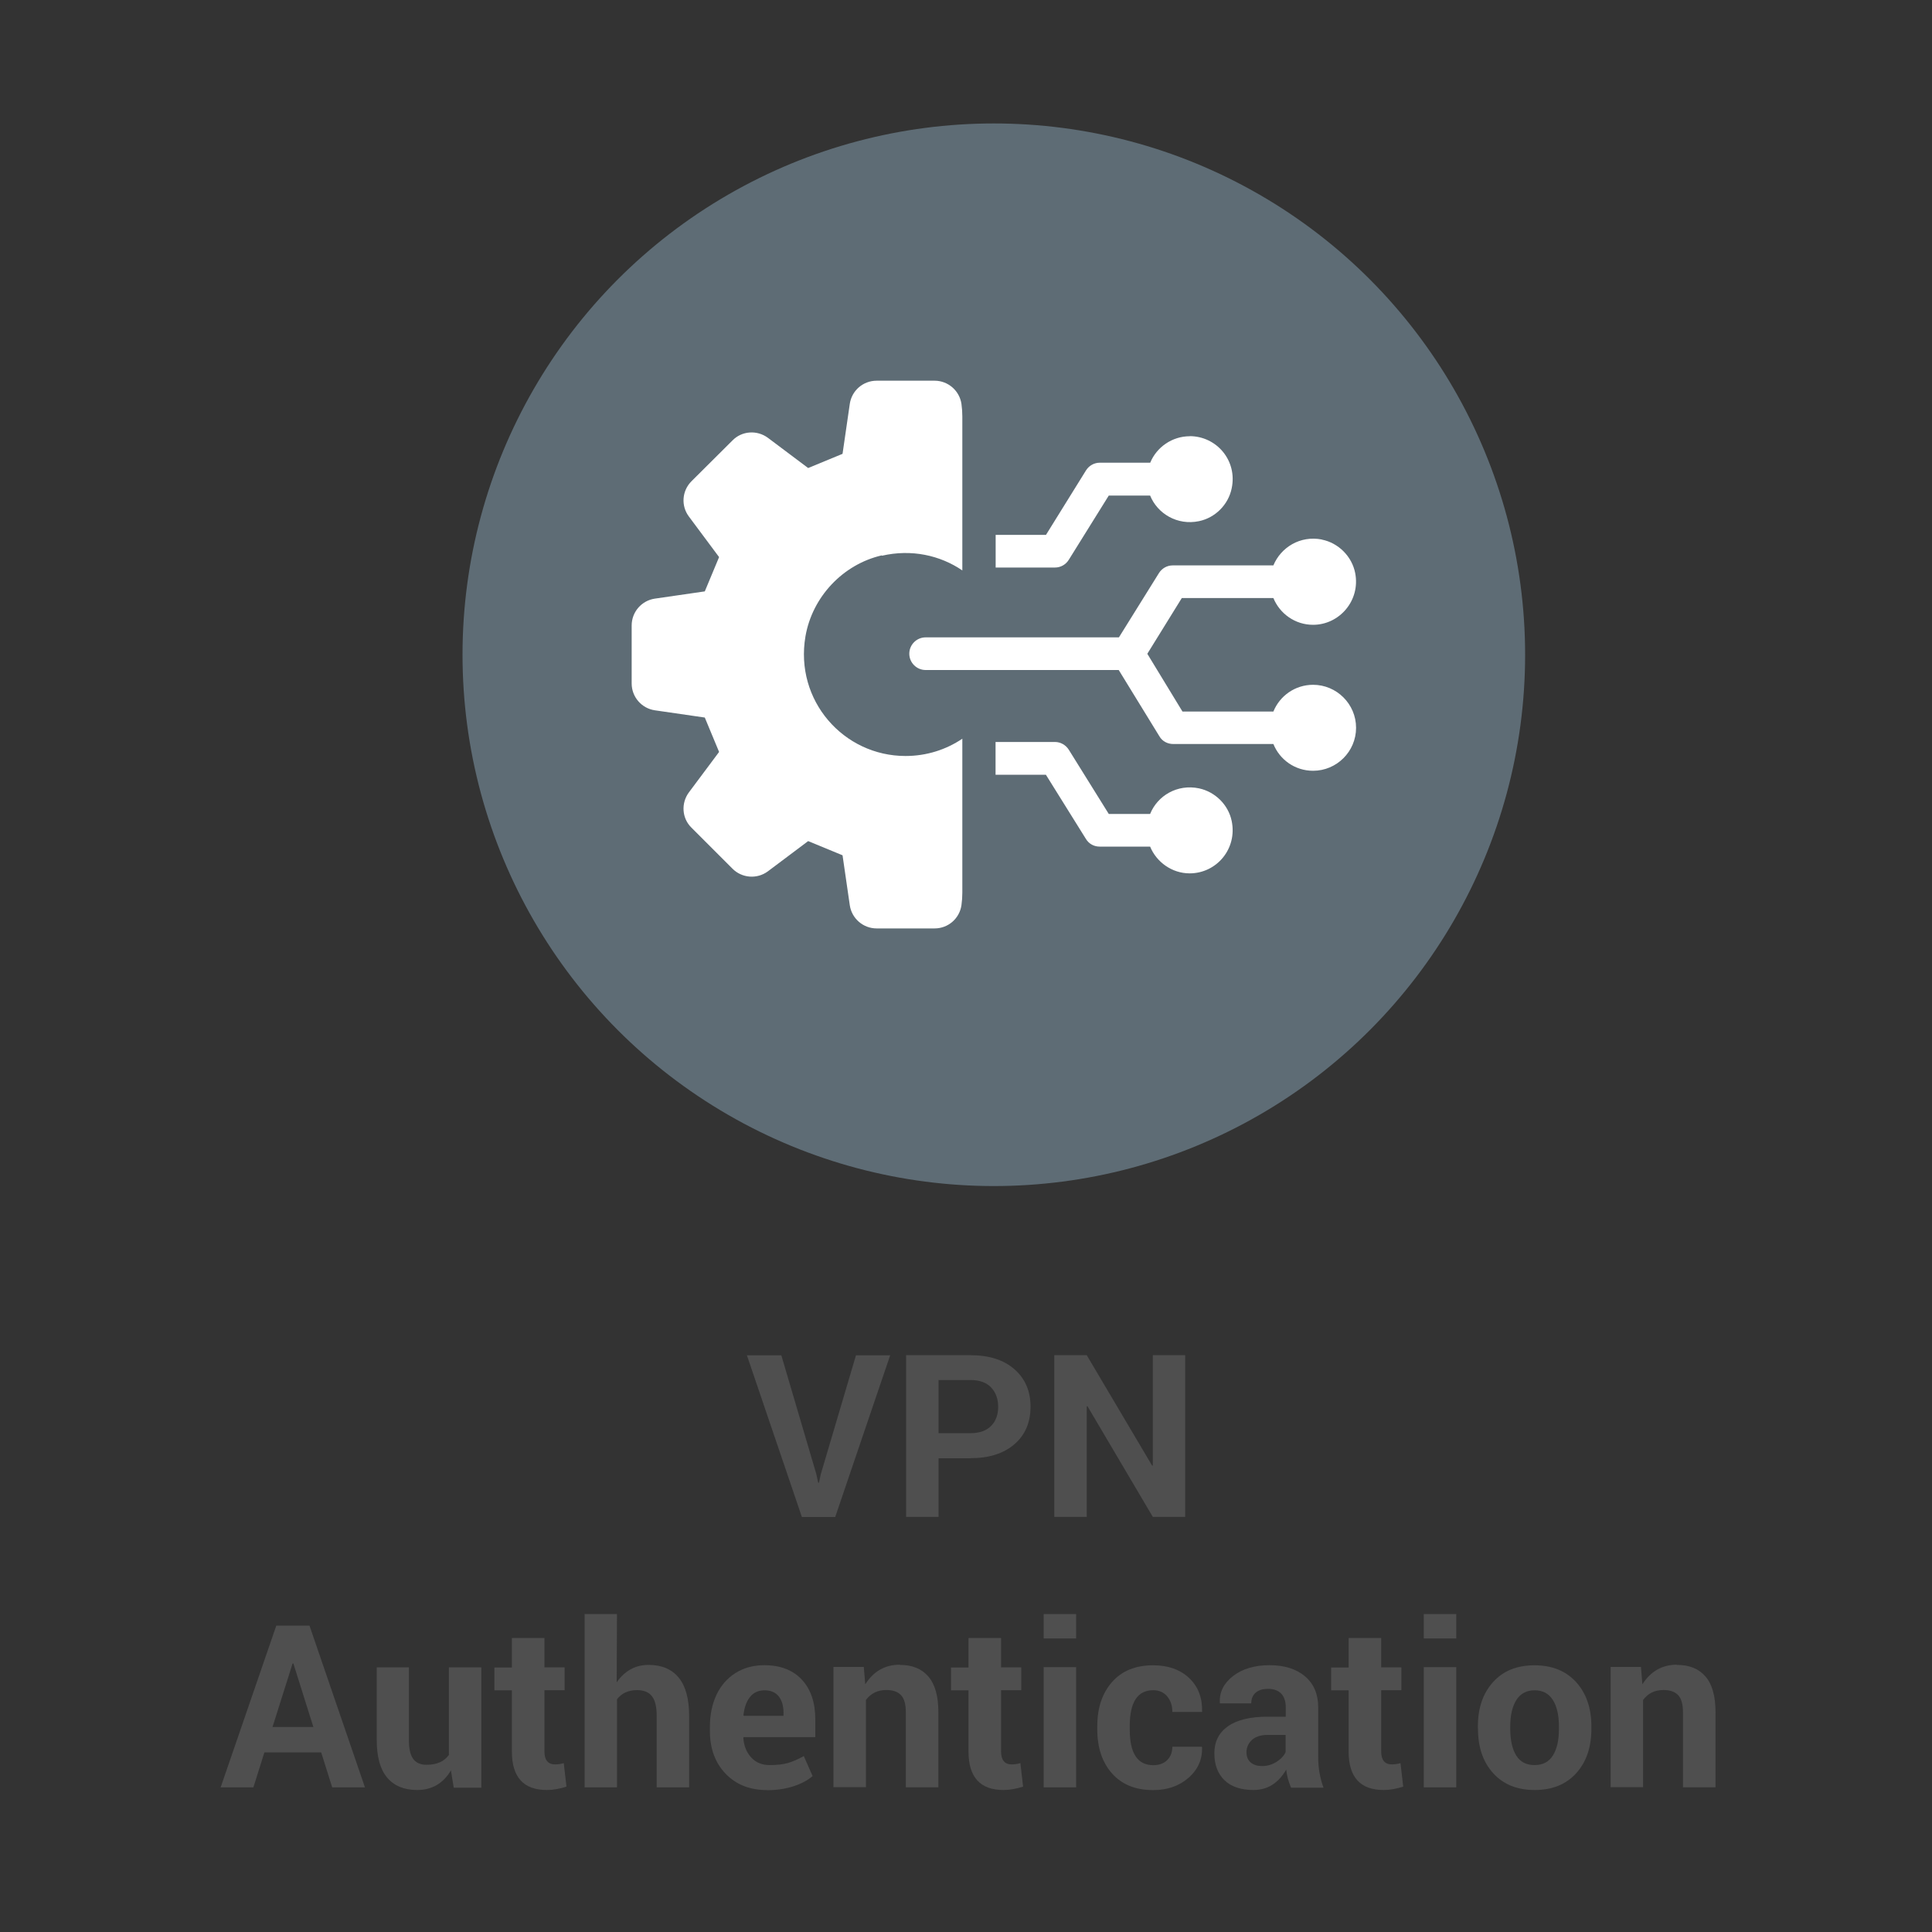 <?xml version="1.0" encoding="UTF-8"?>
<svg xmlns="http://www.w3.org/2000/svg" id="Layer_1" data-name="Layer 1" viewBox="0 0 200 200">
  <rect x="0" y="0" width="200" height="200" fill="#333333" stroke="none"/>
  <defs>
    <style>
      .cls-1 {
        fill: #fff;
      }

      .cls-1, .cls-2, .cls-3 {
        stroke-width: 0px;
      }

      .cls-2 {
        fill: #5e6c75;
      }

      .cls-3 {
        fill: #4f4f4f;
      }
    </style>
  </defs>
  <g>
    <path class="cls-3" d="m80.88,140.29l3.62,12.29.2.91h.08l.19-.89,3.64-12.3h3.54l-5.69,16.74h-3.45l-5.69-16.74h3.55Z"></path>
    <path class="cls-3" d="m100.47,150.96h-3.31v6.07h-3.36v-16.74h6.67c1.92,0,3.43.48,4.54,1.45,1.11.97,1.67,2.26,1.67,3.88s-.55,2.92-1.66,3.88-2.62,1.45-4.55,1.45Zm-3.31-8.09v5.49h3.31c.92,0,1.63-.25,2.12-.74s.74-1.16.74-1.99-.25-1.5-.74-2.01c-.49-.51-1.2-.76-2.12-.76h-3.31Z"></path>
    <path class="cls-3" d="m122.69,140.29v16.74h-3.35l-6.76-11.45h-.08v11.45h-3.36v-16.74h3.36l6.76,11.42h.08v-11.42h3.35Z"></path>
    <path class="cls-3" d="m34.39,185.03l-1.14-3.62h-5.88l-1.14,3.62h-3.39l5.76-16.74h3.44l5.74,16.74h-3.4Zm-4.1-12.83l-2.08,6.58h4.23l-2.07-6.58h-.08Z"></path>
    <path class="cls-3" d="m43.18,185.3c-1.35,0-2.38-.43-3.1-1.28-.72-.85-1.08-2.15-1.08-3.9v-7.51h3.33v7.54c0,.89.15,1.54.45,1.94.3.4.76.6,1.38.6,1.05,0,1.82-.34,2.31-1.02v-9.06h3.36v12.45h-2.86l-.29-1.79c-.8,1.35-1.97,2.03-3.5,2.03Z"></path>
    <path class="cls-3" d="m53,169.57h3.36v3.04h2.09v2.36h-2.09v6.34c0,.89.37,1.34,1.11,1.34.26,0,.56-.04.89-.13l.28,2.43c-.71.23-1.38.35-2.03.35-2.41,0-3.62-1.33-3.62-3.97v-6.35h-1.81v-2.36h1.81v-3.04Z"></path>
    <path class="cls-3" d="m63.84,174.15c.84-1.2,1.94-1.8,3.3-1.8s2.4.44,3.12,1.32c.72.88,1.08,2.2,1.08,3.97v7.39h-3.36v-7.41c0-.95-.17-1.62-.5-2.04-.33-.41-.84-.62-1.53-.62-.9,0-1.6.32-2.08.95v9.12h-3.35v-17.94h3.35l-.03,7.07Z"></path>
    <path class="cls-3" d="m79.41,185.31c-1.79,0-3.22-.57-4.3-1.7-1.08-1.13-1.62-2.6-1.62-4.41v-.46c0-1.24.23-2.33.68-3.3.46-.96,1.11-1.71,1.97-2.25.86-.54,1.85-.81,2.97-.81,1.67,0,2.97.5,3.9,1.5s1.39,2.38,1.39,4.12v1.83h-7.42l-.03.08c.06.84.34,1.52.83,2.04s1.12.77,1.89.77,1.39-.07,1.88-.21,1.04-.38,1.66-.72l.91,2.07h0c-.54.46-1.21.81-2.03,1.07s-1.71.39-2.69.39Zm1.7-7.99c0-.73-.17-1.3-.5-1.72-.34-.41-.82-.62-1.46-.62s-1.14.23-1.51.69-.59,1.09-.68,1.89l.04.06h4.11v-.31Z"></path>
    <path class="cls-3" d="m93.15,172.35c1.29,0,2.27.4,2.96,1.21.69.81,1.03,2.04,1.03,3.69v7.77h-3.37v-7.77c0-.82-.16-1.41-.49-1.76-.33-.36-.84-.54-1.54-.54-.89,0-1.58.34-2.1,1.03v9.03h-3.36v-12.45h3.14s.15,1.8.15,1.8c.86-1.35,2.05-2.03,3.56-2.03Z"></path>
    <path class="cls-3" d="m100.27,169.57h3.36v3.04h2.09v2.36h-2.09v6.34c0,.89.37,1.34,1.11,1.34.26,0,.56-.04.89-.13l.28,2.43c-.71.23-1.38.35-2.03.35-2.41,0-3.62-1.33-3.62-3.97v-6.35h-1.81v-2.36h1.81v-3.04Z"></path>
    <path class="cls-3" d="m111.4,167.09v2.52h-3.36v-2.52h3.36Zm0,5.49v12.45h-3.36v-12.45h3.36Z"></path>
    <path class="cls-3" d="m116.95,178.68v.36c0,2.46.81,3.69,2.43,3.69.6,0,1.09-.17,1.44-.52.36-.35.54-.81.54-1.39h3.05l.03.06c.03,1.26-.43,2.31-1.41,3.16-.97.85-2.19,1.27-3.65,1.27-1.82,0-3.24-.57-4.26-1.72s-1.53-2.66-1.53-4.56v-.34c0-1.89.51-3.41,1.53-4.57s2.44-1.73,4.26-1.73c1.54,0,2.78.44,3.71,1.31.93.87,1.38,2.03,1.35,3.46v.06h-3.08c0-.66-.18-1.2-.54-1.62-.36-.42-.84-.63-1.44-.63-1.62,0-2.43,1.24-2.43,3.71Z"></path>
    <path class="cls-3" d="m129.77,185.3c-1.29,0-2.3-.33-3-1s-1.06-1.6-1.06-2.8.47-2.14,1.41-2.8c.94-.66,2.31-.99,4.11-.99h1.87v-.98c0-.61-.16-1.08-.47-1.41-.32-.32-.76-.49-1.34-.49s-1.01.13-1.31.4c-.3.26-.45.63-.45,1.1h-3.25v-.08c-.06-1.08.4-2,1.37-2.75.97-.75,2.23-1.12,3.77-1.12s2.76.38,3.67,1.15c.91.77,1.37,1.84,1.37,3.21v5.15c0,1.12.18,2.17.55,3.17h-3.36c-.27-.63-.44-1.25-.5-1.87-.82,1.41-1.95,2.11-3.39,2.11Zm-.74-3.86h.01c0,.42.14.75.42,1,.28.25.68.38,1.2.38s1.02-.14,1.48-.43.78-.63.95-1.03v-1.76h-1.87c-.7,0-1.24.17-1.62.52s-.57.79-.57,1.32Z"></path>
    <path class="cls-3" d="m139.62,169.57h3.36v3.04h2.09v2.36h-2.09v6.34c0,.89.37,1.34,1.11,1.34.26,0,.56-.04.89-.13l.28,2.43c-.71.23-1.38.35-2.03.35-2.41,0-3.62-1.33-3.62-3.97v-6.35h-1.81v-2.36h1.81v-3.04Z"></path>
    <path class="cls-3" d="m150.75,167.09v2.52h-3.36v-2.52h3.36Zm0,5.49v12.45h-3.36v-12.45h3.36Z"></path>
    <path class="cls-3" d="m152.99,178.96v-.24c0-1.9.52-3.43,1.57-4.59,1.04-1.16,2.47-1.74,4.29-1.74s3.25.58,4.31,1.74c1.05,1.16,1.58,2.69,1.58,4.59v.24c0,1.91-.52,3.44-1.57,4.6s-2.48,1.74-4.3,1.74-3.25-.58-4.3-1.74-1.57-2.69-1.57-4.6Zm3.35-.24v.24c0,1.18.21,2.11.62,2.77.41.66,1.04.99,1.9.99s1.48-.33,1.9-1,.62-1.58.62-2.76v-.24c0-1.16-.21-2.07-.63-2.74-.42-.67-1.05-1-1.89-1s-1.47.34-1.89,1.01c-.42.67-.63,1.58-.63,2.73Z"></path>
    <path class="cls-3" d="m173.6,172.35c1.29,0,2.27.4,2.96,1.21.69.81,1.03,2.04,1.03,3.69v7.77h-3.37v-7.77c0-.82-.16-1.41-.49-1.76-.33-.36-.84-.54-1.54-.54-.89,0-1.58.34-2.1,1.03v9.03h-3.36v-12.45h3.14s.15,1.8.15,1.8c.86-1.35,2.05-2.03,3.56-2.03Z"></path>
  </g>
  <g>
    <circle class="cls-2" cx="102.88" cy="67.78" r="55"></circle>
    <g>
      <path class="cls-1" d="m91.29,57.53c3.07-.71,6.04-.04,8.33,1.52v-15.93c0-.44-.03-.87-.09-1.3h0c-.2-1.38-1.39-2.41-2.78-2.41h-6c-1.4,0-2.58,1.02-2.78,2.4l-.75,5.17c-1.57.65-1.99.82-3.56,1.47l-4.17-3.13c-1.13-.83-2.69-.72-3.66.27l-4.25,4.23c-.99.99-1.1,2.55-.26,3.66l3.12,4.19c-.65,1.57-.83,1.99-1.48,3.55l-5.17.75c-1.37.2-2.4,1.38-2.4,2.78v6c0,1.4,1.03,2.58,2.4,2.78l5.17.75c.65,1.57.82,1.99,1.48,3.56l-3.12,4.18c-.84,1.13-.73,2.69.26,3.66l4.25,4.25c.98.98,2.54,1.1,3.66.27l4.17-3.13c1.57.65,1.99.82,3.56,1.47l.75,5.17c.2,1.37,1.38,2.4,2.78,2.4h6c1.4,0,2.58-1.02,2.78-2.41h0c.06-.43.09-.87.09-1.3v-15.93c-1.67,1.13-3.7,1.79-5.88,1.79-6.42,0-11.49-5.75-10.36-12.38.7-4.08,3.87-7.46,7.91-8.39Z"></path>
      <g>
        <path class="cls-1" d="m136.84,55.86c1.72.34,3.12,1.75,3.45,3.47.55,2.84-1.64,5.35-4.36,5.35-1.87,0-3.45-1.16-4.11-2.77h-9.48l-3.57,5.77,3.64,5.98h9.41c.66-1.63,2.25-2.77,4.11-2.77,2.44,0,4.45,1.99,4.45,4.45s-2.01,4.45-4.45,4.45c-1.87,0-3.45-1.14-4.11-2.77h-10.36c-.59,0-1.14-.28-1.44-.8l-4.21-6.86h-19.99c-.93,0-1.69-.76-1.69-1.69h0c0-.93.76-1.69,1.69-1.69h20.01l4.14-6.65c.31-.5.85-.8,1.42-.8h10.43c.77-1.86,2.77-3.12,5.02-2.68Z"></path>
        <g>
          <path class="cls-1" d="m123.15,45.15c2.79,0,4.97,2.53,4.35,5.42-.35,1.68-1.7,3.03-3.38,3.38-2.25.47-4.3-.78-5.06-2.65h-4.28l-4.14,6.65c-.31.5-.85.8-1.42.8h-6.15v-3.38h5.21l4.14-6.67c.31-.5.85-.8,1.42-.8h5.23c.66-1.61,2.27-2.74,4.09-2.74Z"></path>
          <path class="cls-1" d="m103.07,76.81h6.15c.57,0,1.11.31,1.42.8l4.14,6.65h4.28c.76-1.89,2.81-3.12,5.06-2.65,1.68.36,3.03,1.7,3.38,3.36.61,2.89-1.56,5.44-4.35,5.44-1.82,0-3.43-1.16-4.09-2.77h-5.23c-.57,0-1.11-.28-1.42-.8l-4.14-6.64h-5.21v-3.38Z"></path>
        </g>
      </g>
    </g>
  </g>
</svg>
